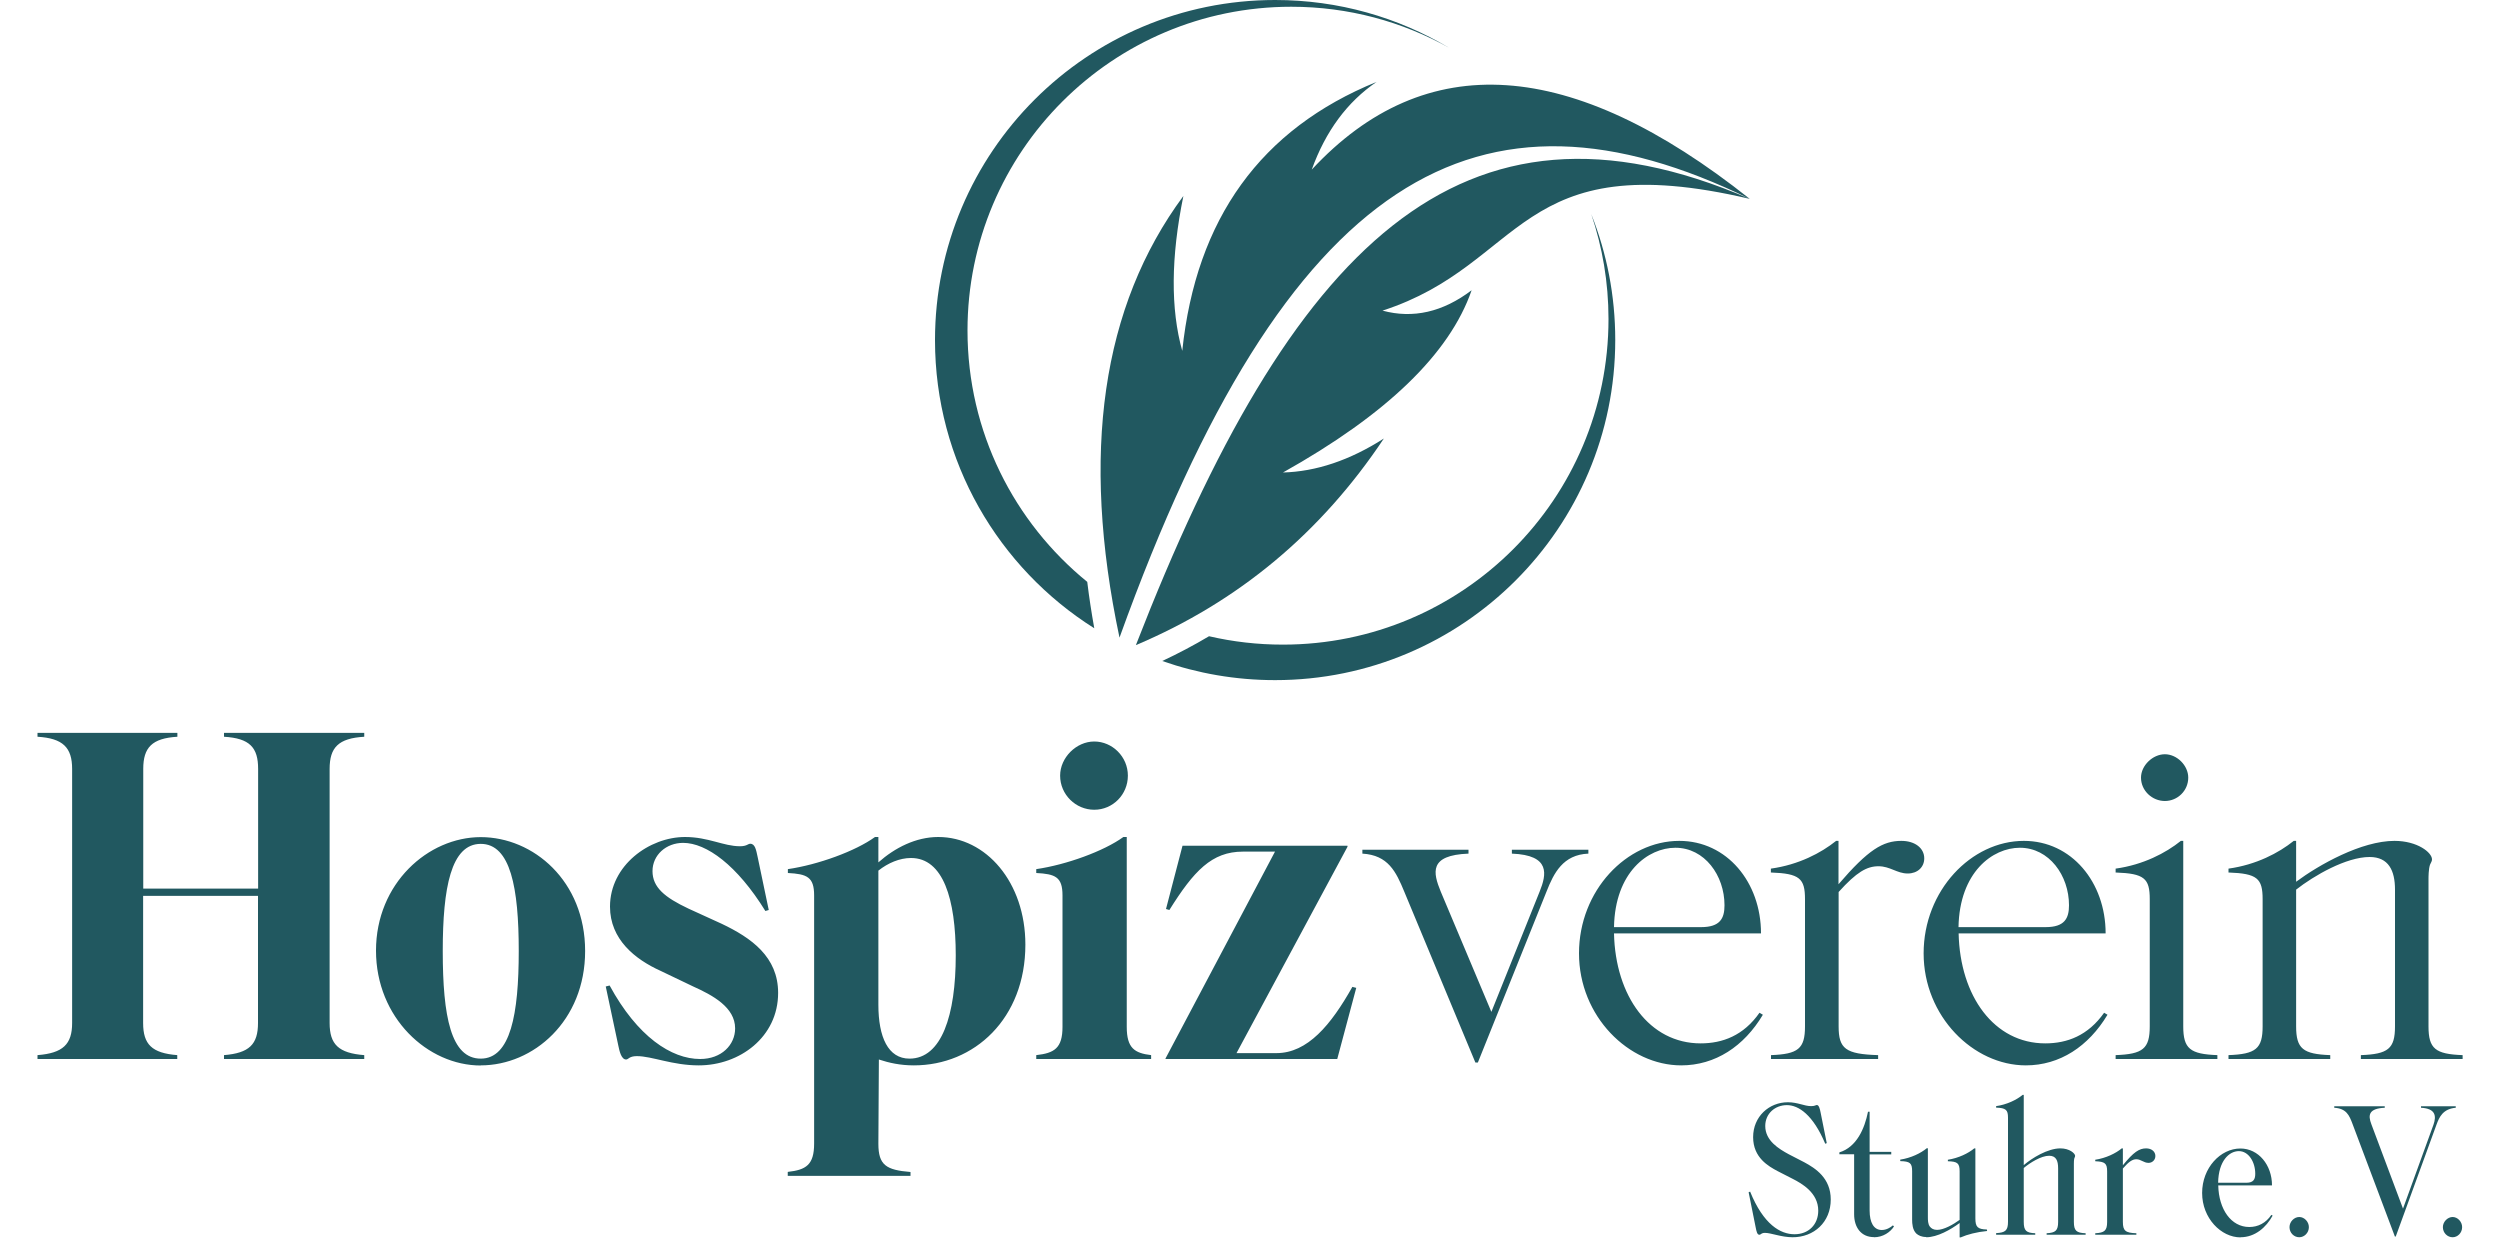 <?xml version="1.0" encoding="UTF-8"?>
<svg id="Ebene_1" xmlns="http://www.w3.org/2000/svg" xmlns:xlink="http://www.w3.org/1999/xlink" version="1.1" viewBox="0 0 200 99">
  <!-- Generator: Adobe Illustrator 29.8.1, SVG Export Plug-In . SVG Version: 2.1.1 Build 2)  -->
  <defs>
    <style>
      .st0 {
        fill: none;
      }

      .st1 {
        fill: #215860;
      }

      .st2 {
        clip-path: url(#clippath);
      }
    </style>
    <clipPath id="clippath">
      <rect class="st0" x="3" width="194.01" height="99"/>
    </clipPath>
  </defs>
  <g class="st2">
    <path class="st1" d="M87.54,50.25c-.22-1.23-.41-2.46-.56-3.7-5.84-4.75-9.58-11.99-9.58-20.11,0-14.3,11.59-25.9,25.9-25.9,4.58,0,8.88,1.19,12.62,3.28C111.85,1.39,107.09,0,102.01,0,86.98,0,74.8,12.18,74.8,27.21c0,9.71,5.09,18.23,12.74,23.05"/>
    <path class="st1" d="M96.72,50.9c-1.21.72-2.46,1.38-3.74,1.98,2.82.99,5.86,1.53,9.03,1.53,15.02,0,27.21-12.18,27.21-27.21,0-3.56-.68-6.96-1.92-10.07.89,2.63,1.38,5.45,1.38,8.39,0,14.39-11.66,26.05-26.05,26.05-2.03,0-4-.23-5.9-.67"/>
    <path class="st1" d="M102.62,37.81c8.31-4.65,13.35-9.51,15.11-14.59-2.31,1.75-4.69,2.29-7.13,1.63,11.44-3.7,10.69-13.33,29.38-8.94-14.28-11.35-25.96-12.12-35.04-2.34,1.11-3.08,2.84-5.42,5.19-7.02-9.26,3.77-14.44,10.94-15.55,21.52-.94-3.36-.91-7.49.09-12.39-6.53,8.83-8.23,20.6-5.11,35.33,13.41-37.24,28.84-45.65,50.42-35.1-23.12-9.99-36.71,3.8-49.11,35.7,8.19-3.46,14.8-8.97,19.84-16.53-2.72,1.74-5.42,2.65-8.09,2.72"/>
    <path class="st1" d="M188.87,84.41v.31h8.14v-.31c-2.18-.08-2.73-.51-2.73-2.3v-11.76c0-.19,0-.82.12-1.17.08-.2.16-.27.16-.43,0-.55-1.17-1.48-3-1.48-2.65,0-6.04,1.91-7.87,3.27v-3.27h-.19c-1.21.97-3,1.91-5.22,2.22v.31c2.3.08,2.73.47,2.73,2.14v10.17c0,1.79-.55,2.22-2.73,2.3v.31h8.14v-.31c-2.18-.08-2.73-.51-2.73-2.3v-10.94c1.44-1.13,4.01-2.61,5.88-2.61,1.52,0,2.03,1.09,2.03,2.61v10.94c0,1.79-.55,2.22-2.73,2.3M171.28,62.21c0,1.05.9,1.87,1.91,1.87s1.87-.82,1.87-1.87c0-.97-.9-1.87-1.87-1.87s-1.91.9-1.91,1.87M169.25,84.41v.31h8.14v-.31c-2.18-.08-2.73-.51-2.73-2.3v-14.84h-.19c-1.21.97-3,1.91-5.22,2.22v.31c2.3.08,2.73.47,2.73,2.14v10.17c0,1.79-.55,2.22-2.73,2.3M156.68,74.17c.08-4.4,2.73-6.35,4.91-6.35,2.34,0,3.93,2.22,3.93,4.6,0,1.05-.35,1.75-1.87,1.75h-6.97ZM162.06,85.23c2.73,0,5.02-1.52,6.54-4.05l-.27-.16c-1.29,1.83-2.96,2.45-4.71,2.45-4.09,0-6.82-3.78-6.93-8.8h11.76c0-4.09-2.73-7.4-6.54-7.4-4.21,0-8.02,3.97-8.02,9s3.97,8.96,8.18,8.96M141.68,84.41v.31h8.57v-.31c-2.61-.08-3.16-.51-3.16-2.3v-10.75c1.44-1.6,2.26-2.06,3.19-2.06s1.48.58,2.34.58c.78,0,1.32-.51,1.32-1.21,0-.82-.74-1.4-1.83-1.4-1.48,0-2.65.7-5.03,3.47v-3.47h-.19c-1.21.97-3,1.91-5.22,2.22v.31c2.3.08,2.73.47,2.73,2.14v10.17c0,1.79-.55,2.22-2.73,2.3M129.12,74.17c.08-4.4,2.73-6.35,4.91-6.35,2.34,0,3.93,2.22,3.93,4.6,0,1.05-.35,1.75-1.87,1.75h-6.97ZM134.49,85.23c2.73,0,5.03-1.52,6.54-4.05l-.27-.16c-1.28,1.83-2.96,2.45-4.71,2.45-4.09,0-6.82-3.78-6.93-8.8h11.76c0-4.09-2.73-7.4-6.54-7.4-4.21,0-8.02,3.97-8.02,9s3.97,8.96,8.18,8.96M112.34,71.33l5.69,13.67h.2l5.49-13.67c.58-1.48,1.32-2.96,3.35-3.04v-.31h-6.12v.31c3.12.12,2.77,1.67,2.22,3.04l-3.86,9.62-4.05-9.62c-.62-1.52-.97-2.92,2.22-3.04v-.31h-8.49v.31c2.06.12,2.69,1.44,3.35,3.04M93.23,84.72h13.75l1.52-5.69-.31-.08c-1.71,3.04-3.58,5.3-6.08,5.3h-3.19l8.88-16.51v-.08h-13.2l-1.32,5.06.27.08c1.95-3.12,3.39-4.67,5.88-4.67h2.57l-8.76,16.55v.04ZM84.81,62.05c0,1.52,1.25,2.73,2.73,2.73s2.69-1.21,2.69-2.73-1.25-2.73-2.69-2.73-2.73,1.29-2.73,2.73M82.9,84.41v.31h9.19v-.31c-1.32-.16-1.95-.55-1.95-2.26v-15.19h-.27c-1.56,1.13-4.56,2.22-6.97,2.57v.31c1.52.08,2.1.31,2.1,1.79v10.52c0,1.71-.66,2.1-2.1,2.26M70.27,80.36v-10.71c.78-.62,1.71-1.01,2.61-1.01,2.57,0,3.58,3.27,3.58,7.79,0,4.79-1.13,8.26-3.7,8.26-1.71,0-2.49-1.71-2.49-4.32M63.02,93.76v.31h9.82v-.31c-1.95-.16-2.57-.55-2.57-2.26l.04-6.74c.82.27,1.71.47,2.8.47,4.83,0,8.92-3.74,8.92-9.66,0-4.99-3.15-8.61-6.97-8.61-1.79,0-3.47.86-4.79,2.03v-2.03h-.27c-1.56,1.13-4.56,2.22-6.97,2.57v.31c1.52.08,2.1.31,2.1,1.79v19.86c0,1.71-.66,2.1-2.1,2.26M55.9,85.23c3.27,0,6.35-2.26,6.35-5.8,0-2.88-2.14-4.4-4.52-5.53l-2.65-1.21c-1.91-.9-2.88-1.71-2.88-3s1.09-2.26,2.45-2.26c1.87,0,4.32,1.79,6.58,5.45l.27-.08-.89-4.25c-.12-.55-.2-1.05-.59-1.05-.19,0-.27.2-.82.2-1.32,0-2.53-.74-4.4-.74-2.84,0-6,2.26-6,5.57,0,2.61,1.99,4.21,4.05,5.14l2.61,1.25c1.56.7,3.35,1.67,3.35,3.35,0,1.32-1.09,2.45-2.8,2.45-2.3,0-5.02-1.79-7.24-5.88l-.31.08,1.01,4.75c.08.39.23,1.09.62,1.09.19,0,.23-.27.86-.27,1.21,0,2.84.74,4.95.74M35.42,76.08c0-5.06.66-8.57,3.04-8.57s3.04,3.51,3.04,8.57-.66,8.61-3.04,8.61-3.04-3.35-3.04-8.61M38.46,85.23c4.21,0,8.35-3.55,8.35-9.15s-4.14-9.11-8.35-9.11-8.38,3.7-8.38,9.08,4.14,9.19,8.38,9.19M17.92,84.41v.31h11.22v-.31c-2.06-.16-2.77-.86-2.77-2.57v-20.33c0-1.71.7-2.45,2.77-2.57v-.31h-11.22v.31c2.06.12,2.73.86,2.73,2.57v9.58h-9.19v-9.58c0-1.71.7-2.45,2.73-2.57v-.31H3v.31c2.03.12,2.77.86,2.77,2.57v20.33c0,1.71-.74,2.41-2.77,2.57v.31h11.18v-.31c-2.03-.16-2.73-.86-2.73-2.57v-10.17h9.19v10.17c0,1.71-.7,2.41-2.73,2.57"/>
    <path class="st1" d="M196.21,98.98c.4,0,.76-.35.76-.81,0-.43-.36-.81-.76-.81s-.78.38-.78.81c0,.46.36.81.78.81M188.2,89.91l3.39,9.01h.07l3.26-8.95c.22-.61.52-1.26,1.54-1.35v-.12h-2.78v.12c1.17.06,1.24.66,1,1.35l-2.44,6.72-2.53-6.75c-.29-.75-.2-1.26,1.07-1.32v-.12h-4.04v.12c.97.06,1.2.6,1.46,1.29M183.94,98.98c.4,0,.77-.35.77-.81,0-.43-.36-.81-.77-.81s-.78.38-.78.81c0,.46.36.81.78.81M177.45,94.62c.03-1.75.88-2.53,1.66-2.53s1.31.87,1.31,1.81c0,.43-.13.72-.71.72h-2.27ZM179.24,98.98c1.17,0,2.06-.8,2.57-1.73l-.1-.06c-.45.66-1.07.97-1.77.97-1.44,0-2.44-1.4-2.48-3.33h4.3c0-1.63-1.08-2.95-2.53-2.95-1.59,0-3.06,1.54-3.06,3.56s1.52,3.55,3.07,3.55M167.62,98.66v.12h3.29v-.12c-.88-.03-1.08-.2-1.08-.91v-4.27c.49-.57.78-.74,1.08-.74.36,0,.59.29.97.29.3,0,.55-.23.55-.55,0-.35-.3-.61-.74-.61-.55,0-1,.29-1.86,1.35v-1.35h-.09c-.48.4-1.27.78-2.12.91v.12c.78.03.95.17.95.81v4.04c0,.71-.22.87-.95.91M159.69,98.66v.12h3.13v-.12c-.72-.03-.92-.2-.92-.91v-4.31c.51-.43,1.4-.98,2.03-.98.55,0,.72.38.72,1.01v4.28c0,.71-.22.87-.92.91v.12h3.12v-.12c-.74-.03-.94-.2-.94-.91v-4.64c0-.11,0-.32.04-.46.03-.08.06-.11.06-.18,0-.2-.45-.6-1.18-.6-1.01,0-2.27.77-2.93,1.34v-5.62h-.09c-.48.4-1.27.78-2.12.9v.12c.78.03.95.17.95.81v8.32c0,.71-.22.87-.95.91M154.1,98.98c.88,0,1.96-.61,2.67-1.14v1.15h.09c.52-.23,1.27-.43,2.11-.51l-.02-.12c-.74-.02-.92-.2-.92-.89v-5.6h-.09c-.48.4-1.27.78-2.11.91v.12c.76.02.94.15.94.81v3.88c-.52.38-1.27.8-1.8.8-.29,0-.46-.11-.58-.26-.16-.21-.16-.52-.16-.77v-5.5h-.09c-.48.4-1.27.78-2.12.91v.12c.78.02.95.15.95.81v3.88c0,.31.03.8.33,1.1.17.15.42.28.79.28M149.92,98.98c.72,0,1.31-.41,1.6-.87l-.09-.08c-.19.17-.52.37-.89.37-.64,0-.97-.6-.97-1.55v-4.5h1.73v-.2h-1.73v-3.21h-.13c-.27,1.35-.91,2.83-2.29,3.25v.15h1.18v4.8c0,1.04.55,1.83,1.59,1.83M143.41,98.98c1.7,0,3.05-1.2,3.05-3.02,0-1.72-1.23-2.5-2.12-2.98l-1.24-.64c-.79-.43-1.88-1.08-1.88-2.26,0-1,.79-1.67,1.73-1.67s2.09.77,3.07,3.09l.12-.05-.49-2.44c-.06-.31-.14-.61-.3-.61-.1,0-.14.09-.46.09-.55,0-1.07-.31-1.86-.31-1.5,0-2.78,1.14-2.78,2.79s1.23,2.33,1.96,2.72l1.23.63c.68.35,2.02,1.09,2.02,2.53,0,1.12-.78,1.89-1.9,1.89s-2.48-.77-3.55-3.41l-.12.05.56,2.79c.07.37.13.61.3.61.13,0,.13-.15.45-.15.49,0,1.3.35,2.22.35"/>
  </g>
</svg>